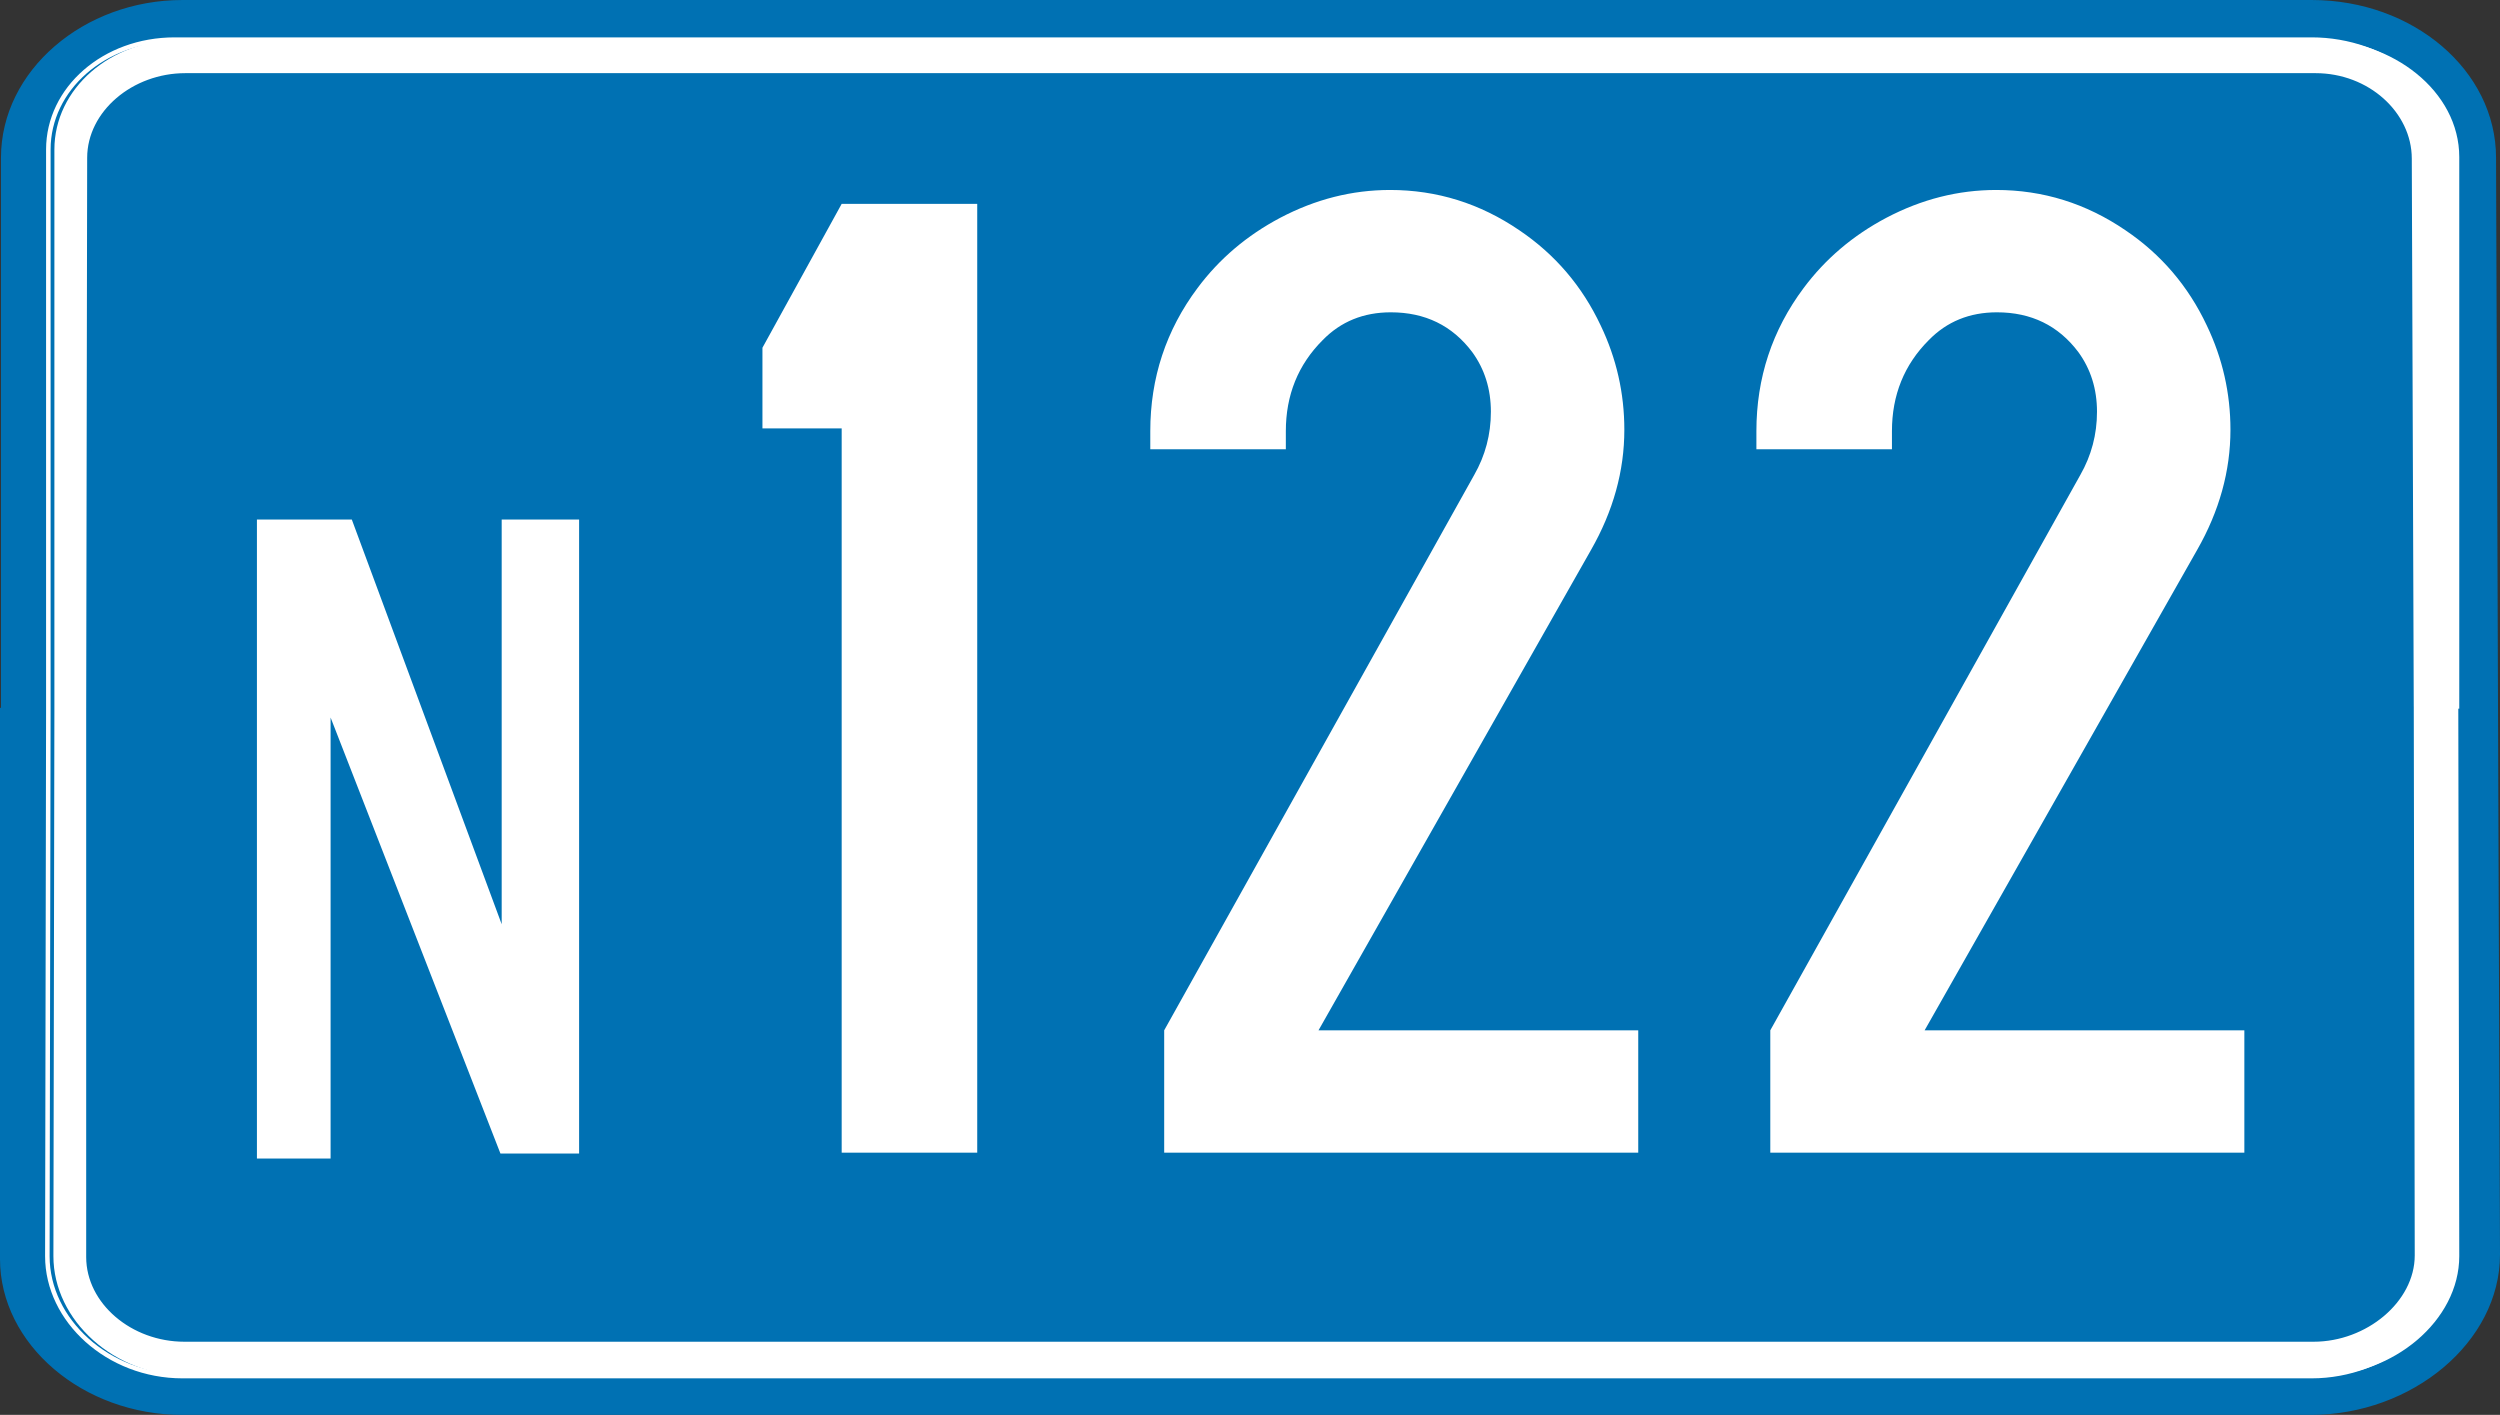 <?xml version="1.0" encoding="UTF-8" standalone="no"?>
<!-- Created with Inkscape (http://www.inkscape.org/) -->

<svg
   xmlns:svg="http://www.w3.org/2000/svg"
   xmlns="http://www.w3.org/2000/svg"
   version="1.1"
   width="119.422"
   height="67.588"
   viewBox="0 0 119.422 67.588"
   id="Calque_1"
   xml:space="preserve"><rect x="0" y="0" width="119.422" height="67.588" fill="#333333" stroke="none"/><defs
   id="defs4012" />
<path
   d="m 0.114,33.973 0,-26.43 c 0,-4.134 3.928,-7.472 8.605,-7.472 l 101.704,0 c 4.817,0 8.744,3.338 8.744,7.472 l 0.094,26.43 0.094,25.953 c 0,4.134 -4.162,7.591 -8.979,7.591 l -101.658,0 c -4.723,0 -8.651,-3.339 -8.651,-7.392 l 0,-26.311 0.047,0.159 z"
   id="path3980"
   style="fill:#0071b3;fill-opacity:1" />
<path
   d="m 0.111,33.973 0,-26.434 c 0,-4.134 3.928,-7.474 8.605,-7.474 l 101.708,0 c 4.817,0 8.745,3.338 8.745,7.474 l 0.094,26.434 0.094,25.958 c 0,4.134 -4.162,7.593 -8.98,7.593 l -101.662,0 c -4.723,0 -8.651,-3.339 -8.651,-7.394 l 0,-26.315 0.047,0.159 z"
   id="path3982"
   style="fill:none;stroke:#0071b3;stroke-width:0.129;stroke-miterlimit:3.863;stroke-opacity:1" />
<path
   d="m 117.43,33.853 0.046,26.152 c 0,3.061 -3.133,5.724 -6.736,5.724 l -101.733,0 c -3.555,0 -6.456,-2.663 -6.456,-5.724 l 0.047,-25.992 0,-26.868 c 0,-2.902 2.666,-5.247 6.034,-5.247 l 102.108,0 c 3.555,0 6.736,2.464 6.736,5.605 l 0,26.35 -0.046,0 z"
   id="path3984"
   style="fill:#ffffff" />
<path
   d="m 117.112,33.853 0.046,26.156 c 0,3.061 -3.132,5.725 -6.734,5.725 l -101.708,0 c -3.555,0 -6.454,-2.664 -6.454,-5.725 l 0.047,-25.996 0,-26.872 c 0,-2.902 2.665,-5.248 6.033,-5.248 l 102.083,0 c 3.555,0 6.734,2.465 6.734,5.606 l 0,26.354 -0.046,0 z"
   id="path3986"
   style="fill:none;stroke:#ffffff;stroke-width:0.216;stroke-miterlimit:3.863" />
<path
   d="m 115.195,33.814 0.046,26.155 c 0,2.148 -2.245,4.016 -4.723,4.016 l -101.711,0 c -2.478,0 -4.582,-1.789 -4.582,-3.936 l 0,-26.076 0.047,-26.434 c 0,-2.147 2.104,-3.936 4.582,-3.936 l 101.757,0 c 2.478,0 4.489,1.829 4.489,3.976 l 0.094,26.235 z"
   id="path3988"
   style="fill:#0071b3;fill-opacity:1" />
<path
   d="m 115.195,33.814 0.046,26.155 c 0,2.148 -2.245,4.016 -4.723,4.016 l -101.711,0 c -2.478,0 -4.582,-1.789 -4.582,-3.936 l 0,-26.076 0.047,-26.434 c 0,-2.147 2.104,-3.936 4.582,-3.936 l 101.757,0 c 2.478,0 4.489,1.829 4.489,3.976 l 0.094,26.235 z"
   id="path3990"
   style="fill:none;stroke:#0071b3;stroke-width:0.216;stroke-miterlimit:3.863;stroke-opacity:1" />









<polygon
   points="33.705,54.821 25.592,33.994 25.592,55.061 22.073,55.061 22.073,24.538 26.606,24.538 33.765,43.869 33.765,24.538 37.463,24.538 37.463,54.821 "
   transform="translate(-9.8,0.281)"
   id="polygon15"
   style="fill:#ffffff" /><g
   transform="translate(0,2.43)"
   id="text2825"
   style="font-size:12px;font-style:normal;font-variant:normal;font-weight:normal;font-stretch:normal;text-align:start;line-height:100%;writing-mode:lr-tb;text-anchor:start;fill:#ffffff;fill-opacity:1;stroke:none;font-family:Drogowskaz;-inkscape-font-specification:Drogowskaz"><g
     id="text2837"
     style="font-size:68px;line-height:100%;fill:#ffffff;font-family:Snv Becker Reg Cond;-inkscape-font-specification:Snv Becker Reg Cond"><path
       d="m 46.681,7.309 0,45.322 -6.475,0 0,-34.598 -3.785,0 0,-3.852 3.785,-6.873 z"
       id="path2885" /><path
       d="m 62.984,46.787 15.273,0 0,5.844 -22.645,0 0,-5.844 14.809,-26.529 c 0.531,-0.93 0.797,-1.937 0.797,-3.021 -1.9e-5,-1.085 -0.299,-2.036 -0.896,-2.855 -0.952,-1.262 -2.247,-1.893 -3.885,-1.893 -1.306,4e-5 -2.391,0.443 -3.254,1.328 -1.173,1.173 -1.76,2.623 -1.76,4.35 l 0,0.863 -6.475,0 0,-0.863 c -2e-6,-2.546 0.753,-4.825 2.258,-6.84 1.04,-1.394 2.357,-2.512 3.951,-3.354 1.682,-0.885 3.431,-1.328 5.246,-1.328 2.236,4.6e-5 4.294,0.642 6.176,1.926 1.704,1.151 2.999,2.667 3.885,4.549 0.753,1.572 1.129,3.232 1.129,4.98 -2.6e-5,1.97 -0.531,3.885 -1.594,5.744 z"
       id="path2887" /><path
       d="m 91.937,46.787 15.273,0 0,5.844 -22.645,0 0,-5.844 14.809,-26.529 c 0.531,-0.93 0.797,-1.937 0.797,-3.021 -2e-5,-1.085 -0.299,-2.036 -0.896,-2.855 -0.952,-1.262 -2.247,-1.893 -3.885,-1.893 -1.306,4e-5 -2.391,0.443 -3.254,1.328 -1.173,1.173 -1.76,2.623 -1.76,4.35 l 0,0.863 -6.475,0 0,-0.863 c -2e-6,-2.546 0.753,-4.825 2.258,-6.84 1.04,-1.394 2.357,-2.512 3.951,-3.354 1.682,-0.885 3.431,-1.328 5.246,-1.328 2.236,4.6e-5 4.294,0.642 6.176,1.926 1.704,1.151 2.999,2.667 3.885,4.549 0.753,1.572 1.129,3.232 1.129,4.98 -3e-5,1.97 -0.531,3.885 -1.594,5.744 z"
       id="path2889" /></g></g></svg>